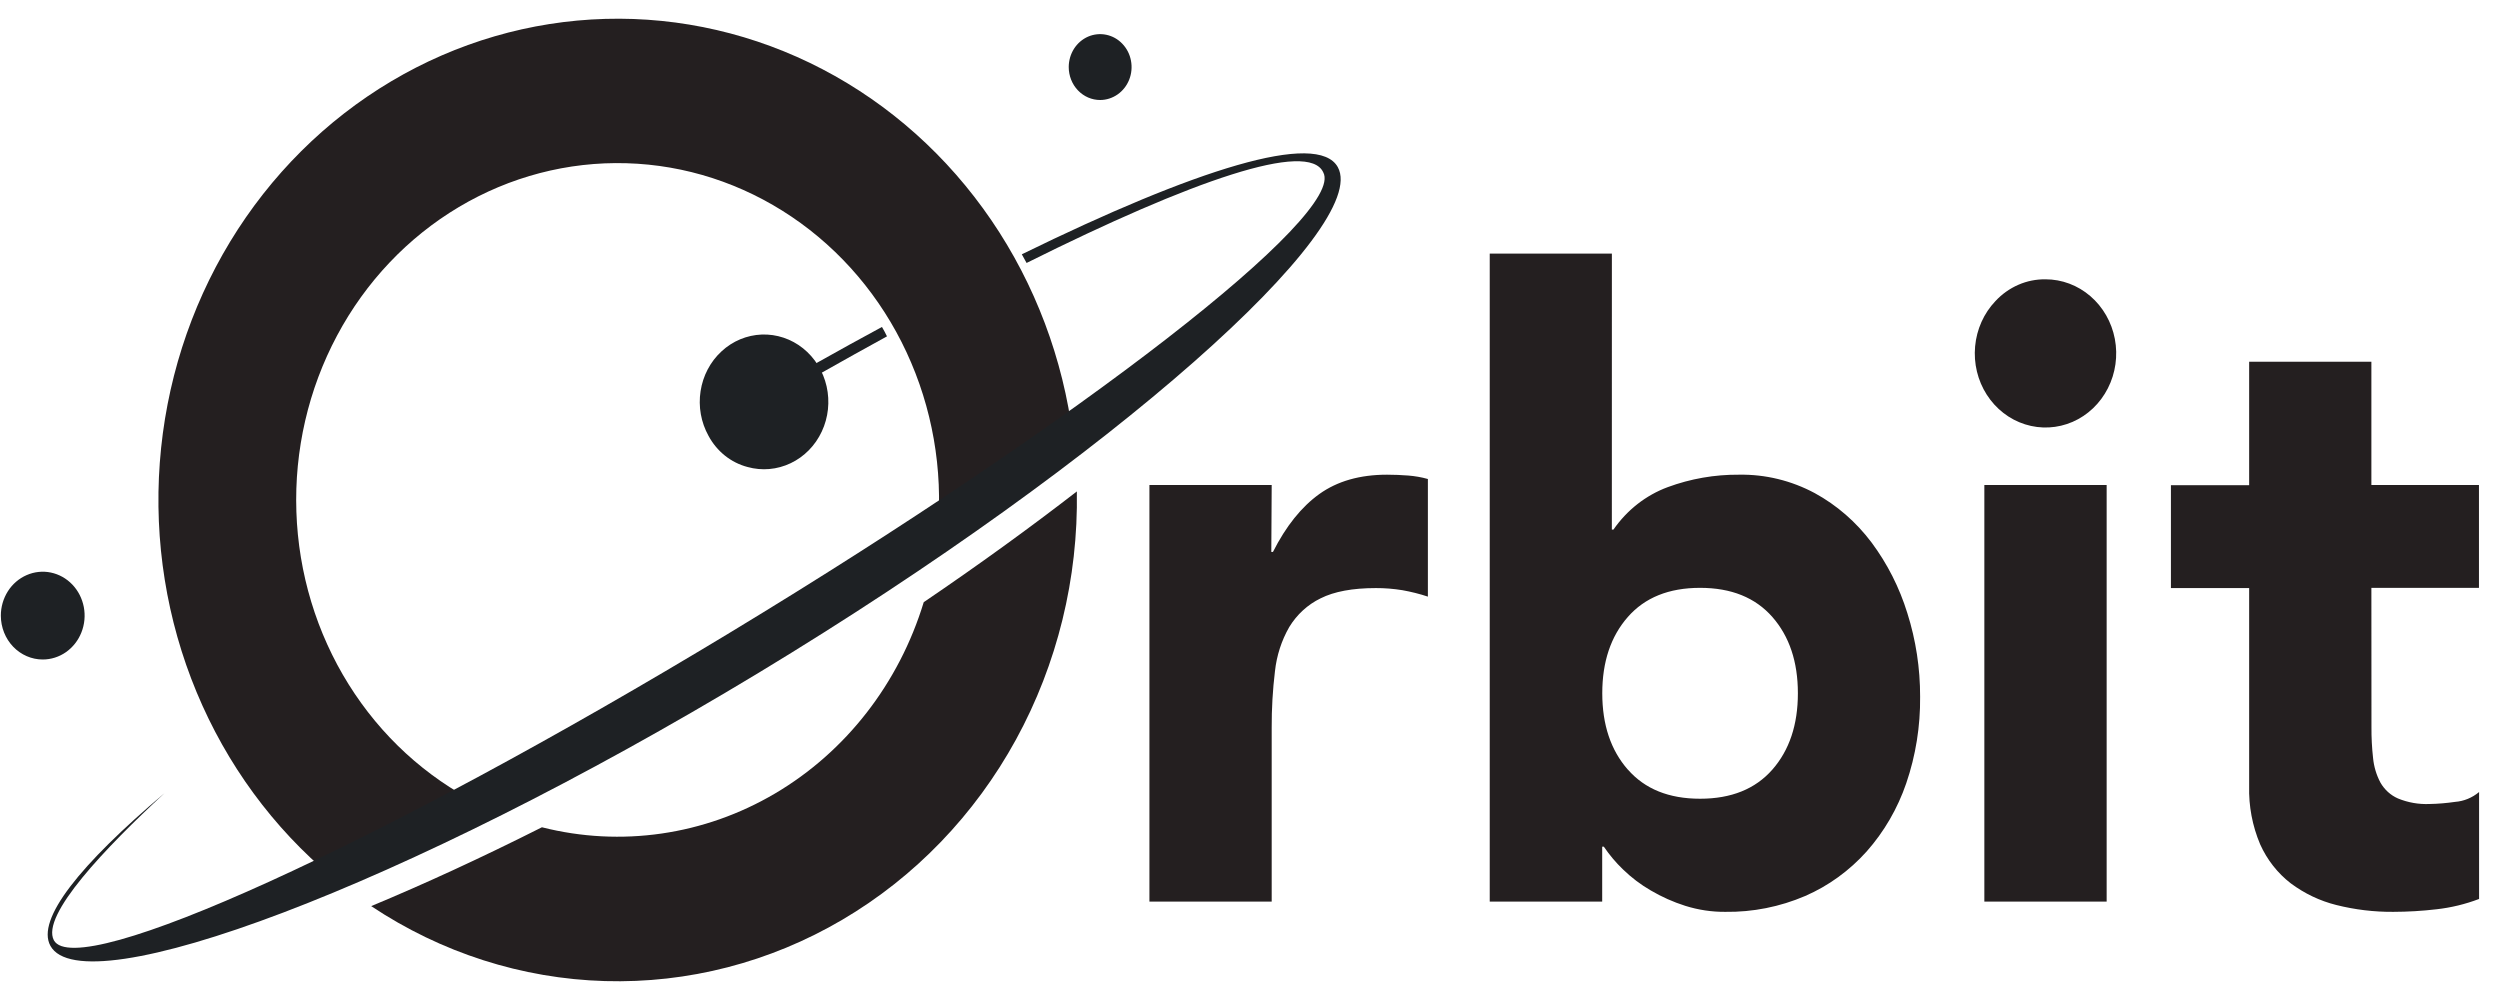<svg width="65" height="26" viewBox="0 0 65 26" fill="none" xmlns="http://www.w3.org/2000/svg">
<g clip-path="url(#clip0_5_69)">
<path fill-rule="evenodd" clip-rule="evenodd" d="M33.064 12.61H29.885V23.441H33.064V18.922C33.062 18.43 33.09 17.939 33.149 17.452C33.193 17.046 33.319 16.654 33.52 16.304C33.718 15.978 34.001 15.719 34.335 15.557C34.689 15.379 35.168 15.29 35.773 15.29C36.003 15.289 36.234 15.308 36.462 15.345C36.686 15.385 36.908 15.44 37.125 15.512V12.454C36.958 12.407 36.788 12.378 36.616 12.364C36.432 12.35 36.248 12.342 36.063 12.342C35.357 12.342 34.771 12.51 34.304 12.844C33.838 13.178 33.435 13.681 33.097 14.35H33.054L33.064 12.61ZM41.909 6.593H38.733V23.441H41.657V22.014H41.7C41.846 22.229 42.012 22.427 42.198 22.605C42.416 22.817 42.658 23 42.919 23.151C43.204 23.319 43.505 23.453 43.818 23.552C44.156 23.658 44.506 23.711 44.858 23.708C45.569 23.718 46.276 23.578 46.934 23.296C47.54 23.033 48.085 22.638 48.534 22.137C48.987 21.625 49.337 21.023 49.562 20.366C49.809 19.644 49.931 18.881 49.923 18.114C49.925 17.376 49.813 16.643 49.591 15.942C49.386 15.277 49.07 14.654 48.659 14.103C48.26 13.572 47.758 13.135 47.185 12.822C46.576 12.495 45.898 12.33 45.214 12.342C44.583 12.337 43.955 12.446 43.36 12.666C42.794 12.876 42.303 13.26 41.95 13.769H41.908L41.909 6.593ZM42.323 20.009C41.88 19.504 41.659 18.843 41.659 18.025C41.659 17.208 41.88 16.547 42.323 16.042C42.765 15.537 43.391 15.284 44.202 15.284C45.013 15.284 45.639 15.537 46.082 16.042C46.524 16.547 46.745 17.208 46.745 18.025C46.745 18.843 46.524 19.504 46.082 20.009C45.639 20.514 45.013 20.767 44.202 20.767C43.391 20.767 42.766 20.514 42.325 20.009H42.323ZM61.656 15.284H64.453V12.61H61.656V9.405H58.478V12.615H56.444V15.289H58.478V20.436C58.464 20.958 58.562 21.475 58.764 21.952C58.944 22.354 59.218 22.703 59.559 22.966C59.916 23.232 60.318 23.424 60.744 23.53C61.229 23.652 61.728 23.712 62.227 23.708C62.603 23.707 62.978 23.685 63.351 23.641C63.728 23.599 64.099 23.509 64.456 23.373V20.593C64.278 20.742 64.06 20.832 63.832 20.849C63.612 20.881 63.39 20.9 63.168 20.904C62.888 20.916 62.608 20.867 62.347 20.76C62.157 20.677 61.997 20.532 61.891 20.347C61.787 20.151 61.722 19.935 61.7 19.712C61.67 19.443 61.656 19.172 61.658 18.901L61.656 15.284ZM51.88 7.83C51.58 8.145 51.394 8.56 51.353 9.004C51.312 9.447 51.419 9.892 51.656 10.262C51.893 10.632 52.245 10.905 52.652 11.033C53.059 11.162 53.496 11.139 53.889 10.968C54.281 10.797 54.605 10.489 54.805 10.095C55.005 9.702 55.069 9.249 54.986 8.812C54.903 8.375 54.678 7.982 54.349 7.699C54.02 7.416 53.608 7.262 53.183 7.262C52.941 7.259 52.7 7.307 52.476 7.405C52.252 7.503 52.049 7.647 51.88 7.83ZM54.773 12.61H51.593V23.441H54.773V12.61Z" fill="#241F20"/>
<path fill-rule="evenodd" clip-rule="evenodd" d="M27.897 11.359C27.641 9.328 26.913 7.394 25.776 5.727C24.64 4.06 23.131 2.711 21.381 1.798C19.631 0.885 17.693 0.436 15.739 0.491C13.785 0.546 11.873 1.103 10.173 2.113C8.472 3.123 7.033 4.555 5.984 6.283C4.935 8.012 4.307 9.984 4.155 12.026C4.003 14.069 4.331 16.119 5.112 17.997C5.893 19.875 7.102 21.523 8.632 22.798C9.804 22.251 11.086 21.612 12.447 20.896C11.07 20.205 9.901 19.132 9.065 17.794C8.229 16.455 7.759 14.902 7.706 13.304C7.652 11.705 8.018 10.122 8.763 8.726C9.507 7.329 10.603 6.173 11.93 5.383C13.257 4.593 14.765 4.199 16.291 4.244C17.817 4.288 19.302 4.77 20.585 5.637C21.868 6.503 22.901 7.721 23.57 9.159C24.239 10.597 24.52 12.199 24.381 13.792C25.642 12.954 26.82 12.139 27.897 11.359ZM27.998 12.777C26.791 13.712 25.455 14.68 24.017 15.657C23.375 17.767 21.994 19.544 20.152 20.63C18.31 21.716 16.144 22.03 14.09 21.509C12.514 22.303 11.02 22.99 9.651 23.559C11.471 24.772 13.572 25.446 15.728 25.508C17.885 25.571 20.018 25.02 21.899 23.914C23.781 22.808 25.342 21.189 26.416 19.228C27.489 17.267 28.036 15.037 27.998 12.777Z" fill="#241F20"/>
<path fill-rule="evenodd" clip-rule="evenodd" d="M28.604 2.6C28.765 2.6 28.923 2.549 29.058 2.455C29.192 2.361 29.297 2.228 29.359 2.071C29.421 1.915 29.437 1.742 29.405 1.576C29.374 1.41 29.296 1.258 29.181 1.138C29.067 1.018 28.922 0.937 28.763 0.904C28.605 0.871 28.44 0.888 28.291 0.952C28.142 1.017 28.014 1.127 27.924 1.268C27.835 1.409 27.787 1.574 27.787 1.743C27.787 1.856 27.808 1.967 27.849 2.071C27.89 2.175 27.95 2.27 28.026 2.349C28.102 2.429 28.192 2.492 28.291 2.535C28.39 2.578 28.496 2.6 28.604 2.6Z" fill="#1E2124"/>
<path fill-rule="evenodd" clip-rule="evenodd" d="M1.111 17.147C1.326 17.147 1.537 17.08 1.716 16.955C1.895 16.829 2.035 16.651 2.117 16.442C2.2 16.233 2.221 16.003 2.179 15.782C2.136 15.56 2.032 15.357 1.88 15.198C1.727 15.038 1.533 14.93 1.321 14.886C1.11 14.842 0.891 14.866 0.692 14.953C0.493 15.04 0.323 15.186 0.204 15.374C0.085 15.563 0.021 15.784 0.022 16.009C0.023 16.311 0.138 16.601 0.342 16.814C0.546 17.027 0.823 17.147 1.111 17.147Z" fill="#1E2124"/>
<path fill-rule="evenodd" clip-rule="evenodd" d="M19.503 10.425C20.68 9.744 21.825 9.097 22.931 8.501C22.972 8.57 23.016 8.652 23.062 8.745C21.967 9.345 20.821 9.994 19.645 10.676L19.503 10.425ZM34.783 4.346C34.258 3.392 31.074 4.405 26.567 6.612C26.609 6.685 26.651 6.76 26.691 6.837C31.009 4.683 34.021 3.646 34.404 4.48C35.005 5.572 28.102 10.927 18.991 16.441C9.881 21.954 2.002 25.539 1.401 24.448C1.058 23.799 2.753 22.031 4.275 20.624C2.083 22.478 0.933 23.907 1.311 24.592C2.169 26.151 10.473 23.086 19.718 17.497C28.962 11.908 35.645 5.904 34.783 4.346Z" fill="#1E2124"/>
<path d="M18.421 11.331C18.226 10.981 18.153 10.57 18.215 10.17C18.276 9.77 18.468 9.404 18.759 9.136C19.048 8.867 19.418 8.713 19.805 8.698C20.192 8.684 20.571 8.81 20.879 9.056C21.186 9.302 21.403 9.652 21.492 10.046C21.581 10.441 21.537 10.856 21.366 11.22C21.196 11.584 20.911 11.875 20.558 12.043C20.206 12.211 19.81 12.246 19.436 12.142C19.223 12.086 19.023 11.986 18.848 11.846C18.674 11.707 18.528 11.531 18.421 11.331Z" fill="#1E2124"/>
</g>
<defs>
<clipPath id="clip0_5_69">
<rect width="65" height="26" fill="white"/>
</clipPath>
</defs>
</svg>
